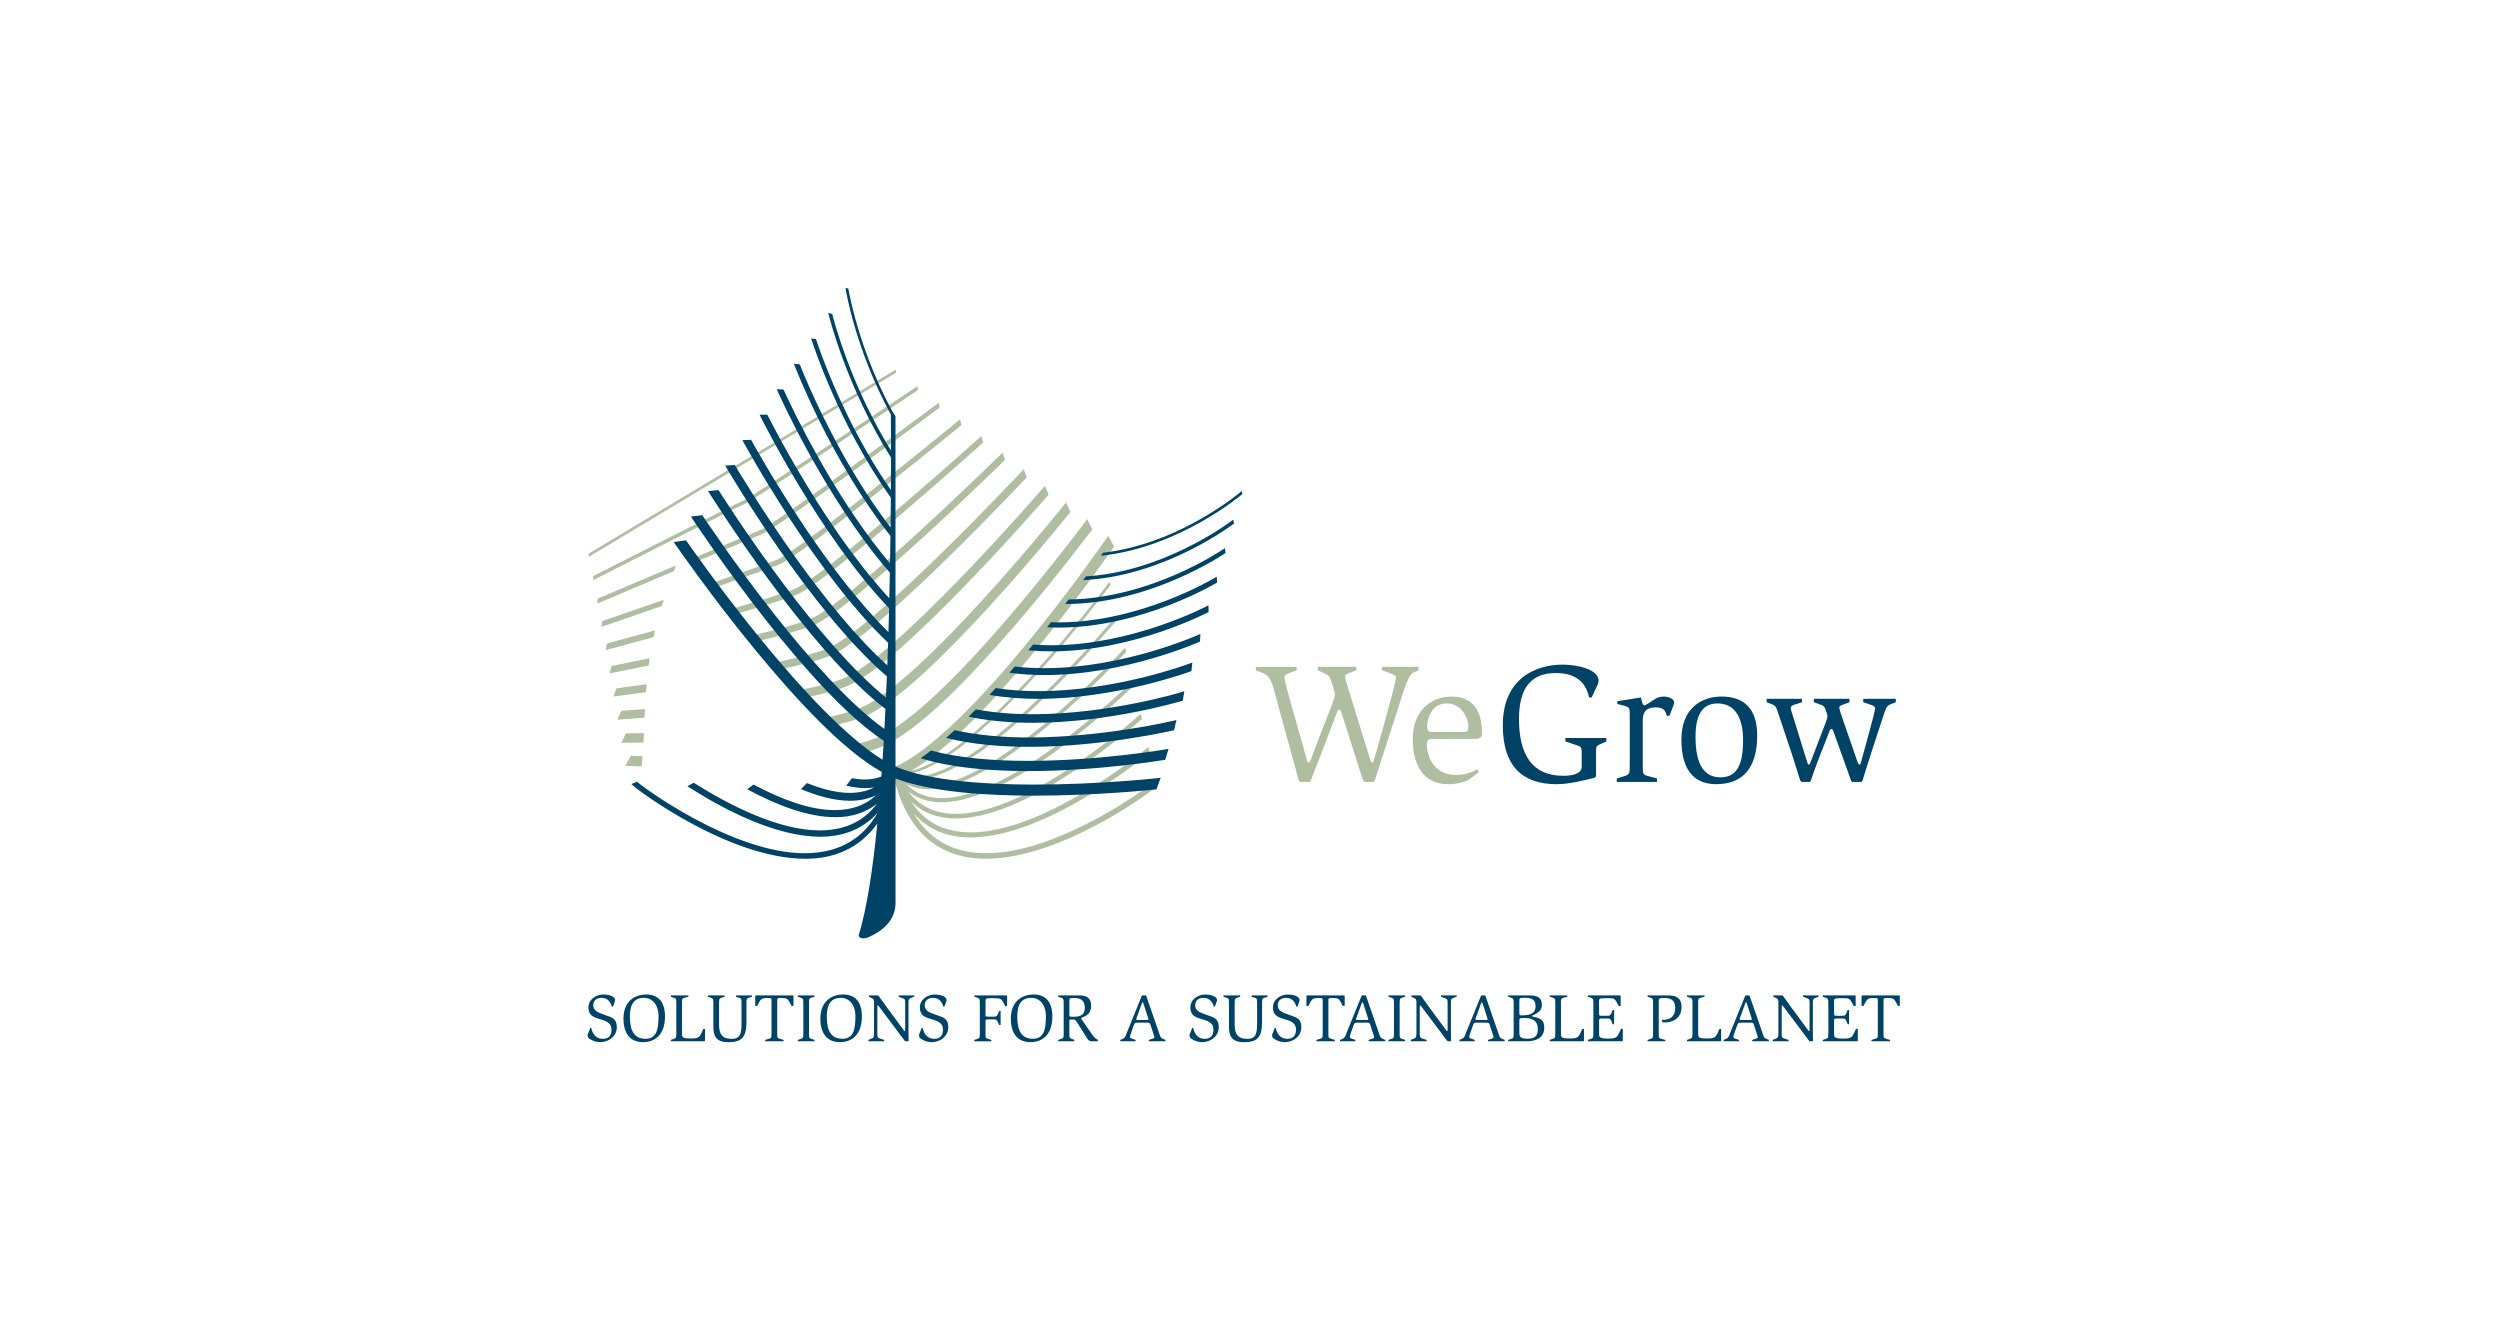 <?xml version="1.0" encoding="UTF-8"?>
<svg xmlns="http://www.w3.org/2000/svg" width="260" height="138" viewBox="0 0 260 138" fill="none">
  <path d="M165.856 80.878C165.211 81.038 163.331 81.557 161.898 81.557C158.279 81.557 156.293 79.626 156.293 75.428C156.293 70.495 159.787 69.121 162.508 69.121C164.173 69.121 166.252 69.658 166.252 70.782C166.252 70.925 166.198 71.121 166.162 71.192L165.535 72.533H165.267C164.997 71.316 164.244 69.996 161.809 69.996C159.139 69.996 157.976 71.658 157.976 74.784C157.976 78.519 159.373 80.682 162.561 80.682C163.581 80.682 164.497 80.469 164.497 79.718V78.466C164.497 77.68 164.497 77.662 163.763 77.431L162.796 77.107V76.751H167.06V77.107L166.629 77.303C165.984 77.606 165.984 77.517 165.984 78.356V80.733L165.856 80.878Z" fill="#004367"></path>
  <path d="M168.149 80.966L168.937 80.717C169.493 80.539 169.493 80.433 169.493 79.519V74.336C169.493 73.603 169.475 73.568 168.937 73.407L168.202 73.212V72.927L170.656 72.532C170.763 72.927 170.816 73.354 171.03 73.354C171.137 73.354 171.64 73.016 172.157 72.675C172.389 72.532 172.731 72.443 172.999 72.443C173.537 72.443 174.108 72.657 174.108 73.069C174.108 73.176 174.054 73.283 174.037 73.372L173.623 74.443H173.356C173.195 73.977 173.088 73.568 172.208 73.568C171.096 73.568 170.846 74.158 170.846 74.944V79.519C170.846 80.501 170.846 80.572 171.42 80.717L172.333 80.966V81.323H168.14V80.966H168.149Z" fill="#004367"></path>
  <path d="M174.866 76.908C174.866 73.639 176.98 72.44 179.041 72.44C181.334 72.44 182.749 73.674 182.749 76.478C182.749 79.857 181.263 81.554 178.485 81.554C175.889 81.557 174.866 79.697 174.866 76.908ZM178.934 80.842C180.831 80.842 181.28 79.181 181.28 76.947C181.28 74.713 180.475 73.158 178.628 73.158C176.998 73.158 176.335 74.428 176.335 76.626C176.335 79.572 177.266 80.842 178.934 80.842Z" fill="#004367"></path>
  <path d="M187.228 81.18C187.085 80.768 186.761 79.661 186.422 78.626L184.881 74.016C184.721 73.514 184.614 73.372 184.29 73.247L183.734 73.034V72.678H187.406V73.034L186.725 73.247C186.419 73.354 186.24 73.425 186.24 73.621C186.24 73.781 186.347 74.105 186.472 74.496L187.888 79.071C187.977 79.376 188.013 79.519 188.12 79.519C188.227 79.519 188.227 79.412 188.316 79.216L189.91 75.051C189.981 74.873 190.053 74.656 190.053 74.461C190.053 74.354 190.017 74.247 189.981 74.14L189.856 73.799C189.749 73.514 189.678 73.425 189.425 73.316L188.637 73.031V72.675H192.345V73.031L191.629 73.298C191.397 73.387 191.287 73.44 191.287 73.618C191.287 73.707 191.447 74.226 191.608 74.692L193.184 79.249C193.237 79.409 193.291 79.516 193.38 79.516C193.451 79.516 193.487 79.48 193.559 79.213L194.222 76.801C194.76 74.87 195.01 73.853 195.01 73.657C195.01 73.514 194.867 73.408 194.671 73.336L193.776 73.031V72.675H197.163V73.031L196.624 73.244C196.175 73.422 196.122 73.675 195.801 74.656L194.653 78.16C194.204 79.537 193.811 80.824 193.704 81.18L193.579 81.323H192.631L192.506 81.18C192.435 81.002 192.274 80.536 192.146 80.16L190.695 76.122C190.624 75.891 190.57 75.819 190.481 75.819C190.338 75.819 190.302 75.926 190.249 76.086L189.137 78.928C188.816 79.768 188.438 80.821 188.331 81.18L188.224 81.323H187.364L187.228 81.18Z" fill="#004367"></path>
  <path d="M135.082 81.18C134.993 80.913 134.796 80.16 134.633 79.555L133.075 73.891C132.358 71.317 132.304 70.388 131.374 70.014L130.603 69.709V69.353H134.85V69.709L134.151 69.976C133.83 70.118 133.577 70.189 133.577 70.406C133.577 70.747 134.151 72.818 134.597 74.354L135.852 78.787C135.941 79.142 135.977 79.306 136.12 79.306C136.173 79.306 136.209 79.252 136.28 79.11L137.589 75.677C138.109 74.301 138.826 72.729 138.826 72.245C138.826 72.014 138.754 71.797 138.683 71.566L138.451 70.851C138.272 70.314 138.165 70.225 137.788 70.047L137.053 69.706V69.35H141.065V69.706L140.384 69.973C140.116 70.079 139.881 70.151 139.881 70.385C139.881 70.599 140.348 72.028 140.758 73.352L142.424 78.73C142.531 79.122 142.584 79.303 142.727 79.303C142.816 79.303 142.852 79.196 142.905 79L143.872 75.568C144.267 74.173 145.18 70.886 145.18 70.474C145.18 70.278 145.02 70.189 144.713 70.065L143.729 69.706V69.35H147.526V69.706L146.917 69.99C146.578 70.133 146.147 71.331 145.808 72.385L143.747 78.784C143.444 79.748 143.102 80.822 142.977 81.178L142.834 81.32H141.921L141.761 81.178C141.671 80.911 141.439 80.178 141.24 79.552L139.521 74.138C139.414 73.853 139.379 73.797 139.289 73.797C139.165 73.797 139.111 73.868 139.04 74.102L137.267 78.748C136.857 79.822 136.444 80.822 136.319 81.178L136.212 81.32H135.21L135.082 81.18Z" fill="#AFBEA1"></path>
  <path d="M152.906 80.984C152.457 81.323 151.49 81.557 150.631 81.557C148.249 81.557 146.923 79.878 146.923 76.84C146.923 74.016 148.731 72.443 150.991 72.443C152.139 72.443 154.125 72.856 154.125 76.196C154.125 76.591 154.089 76.609 153.929 76.715C153.75 76.84 153.732 76.84 153.444 76.84H149.198C148.677 76.84 148.392 76.84 148.392 77.377C148.392 78.341 148.859 80.593 151.455 80.593C152.368 80.593 153.102 80.326 153.64 80.002L153.801 80.308L152.906 80.984ZM152.1 76.122C152.549 76.122 152.71 76.069 152.71 75.656C152.71 74.44 151.85 73.155 150.435 73.155C149.019 73.155 148.427 74.55 148.427 75.532C148.427 76.122 148.624 76.122 149.126 76.122H152.1Z" fill="#AFBEA1"></path>
  <path d="M91.455 51.069C95.871 47.577 99.984 44.207 99.987 44.207L99.85 43.613L99.639 43.785C99.639 43.785 95.529 47.153 91.116 50.641C86.724 54.124 81.952 57.758 80.842 58.194C79.93 58.562 77.072 59.577 73.884 60.692C73.997 60.843 74.11 60.995 74.226 61.152C77.348 60.057 80.132 59.069 81.045 58.702C82.359 58.159 87.022 54.569 91.455 51.069ZM77.533 52.362C78.407 52 95.446 40.581 95.461 40.572L95.41 40.16L95.256 40.264C95.256 40.264 90.983 43.124 86.611 46.025C82.252 48.921 77.735 51.884 77.396 52.015C76.557 52.353 61.695 59.918 61.686 59.918V60.336L61.856 60.25C61.862 60.244 65.579 58.358 69.4 56.423C73.215 54.495 77.155 52.513 77.533 52.362ZM93.778 53.433C98.215 49.645 102.247 46.022 102.25 46.022L102.062 45.343L101.827 45.553C101.827 45.553 97.798 49.173 93.367 52.955C88.954 56.729 84.06 60.695 82.567 61.286C81.494 61.719 78.883 62.517 75.918 63.377C76.055 63.555 76.195 63.733 76.334 63.914C79.204 63.08 81.717 62.309 82.805 61.873C84.539 61.155 89.32 57.227 93.778 53.433ZM93.18 38.434L61.207 57.589L61.243 57.904L93.18 38.769V38.434ZM97.724 42.391L97.632 41.887L97.447 42.023C97.447 42.023 93.254 45.138 88.865 48.333C84.488 51.519 79.843 54.821 79.118 55.106C78.437 55.379 75.347 56.681 71.987 58.099C72.073 58.221 72.165 58.349 72.263 58.482C75.588 57.079 78.624 55.8 79.293 55.53C81 54.827 97.7 42.403 97.724 42.391ZM96.103 55.791C100.564 51.709 104.519 47.832 104.519 47.829L104.272 47.066L104.016 47.319C104.016 47.319 100.067 51.19 95.618 55.266C91.188 59.331 86.174 63.632 84.295 64.374C83.123 64.849 80.786 65.48 78.098 66.13C78.264 66.335 78.431 66.54 78.597 66.747C81.161 66.121 83.382 65.513 84.565 65.038C86.718 64.148 91.622 59.882 96.103 55.791ZM100.751 60.508C105.256 55.833 109.05 51.445 109.056 51.442L108.67 50.526L108.378 50.864C108.378 50.864 104.593 55.237 100.109 59.894C95.639 64.546 90.385 69.5 87.738 70.547C86.594 71.01 84.892 71.434 82.933 71.808C83.168 72.066 83.403 72.324 83.641 72.577C85.413 72.221 86.959 71.817 88.074 71.372C91.078 70.141 96.225 65.193 100.751 60.508ZM103.079 62.867C107.608 57.892 111.322 53.249 111.325 53.246L110.867 52.255L110.561 52.638C110.561 52.638 106.859 57.263 102.354 62.208C97.87 67.154 92.496 72.434 89.466 73.633C88.47 74.036 87.161 74.38 85.666 74.674C85.948 74.953 86.228 75.226 86.51 75.493C87.78 75.22 88.916 74.905 89.835 74.537C93.257 73.134 98.53 67.845 103.079 62.867ZM98.426 58.153C102.91 53.771 106.782 49.639 106.785 49.639L106.472 48.796L106.196 49.09C106.196 49.09 102.33 53.213 97.864 57.577C93.415 61.938 88.279 66.563 86.017 67.459C84.818 67.943 82.781 68.456 80.423 68.948C80.619 69.183 80.819 69.414 81.018 69.645C83.215 69.177 85.121 68.684 86.317 68.204C88.898 67.145 93.924 62.541 98.426 58.153ZM105.408 65.219C109.96 59.945 113.597 55.05 113.6 55.044L113.062 53.985L112.747 54.412C112.747 54.412 109.128 59.286 104.605 64.525C100.103 69.761 94.61 75.368 91.197 76.721C90.486 77.009 89.647 77.255 88.723 77.475C89.073 77.768 89.421 78.047 89.766 78.308C90.427 78.127 91.042 77.928 91.595 77.706C95.437 76.131 100.834 70.497 105.408 65.219ZM64.621 77.246H65.112C65.112 77.246 65.796 77.24 66.923 77.219C66.938 76.905 66.953 76.582 66.967 76.243C65.811 76.267 65.112 76.27 65.109 76.27L64.621 77.246ZM65.026 79.637L65.558 79.667C65.558 79.667 65.98 79.691 66.712 79.717C66.759 79.397 66.795 79.041 66.828 78.658C66.057 78.629 65.617 78.605 65.614 78.605L65.026 79.637ZM120.222 81.112L120.008 81.304C119.28 81.975 109.975 88.76 102.544 88.736C99.52 88.718 96.82 87.653 95.024 84.597C96.588 86.365 98.655 87.092 100.897 87.092H100.95C108.777 87.069 118.828 78.898 119.577 78.246L119.423 77.679L119.226 77.854C118.563 78.468 108.441 86.591 100.953 86.567C98.452 86.555 96.264 85.698 94.741 83.346C96.011 84.591 97.623 85.123 99.374 85.123H99.416C107.231 85.096 118.132 75.309 118.762 74.763L118.623 74.247L118.444 74.407C117.861 74.947 106.88 84.672 99.416 84.645C97.444 84.636 95.737 83.995 94.48 82.325C95.458 83.093 96.635 83.434 97.908 83.434H97.938C105.66 83.405 117.448 71.704 117.948 71.28L117.82 70.814L117.659 70.96C117.183 71.408 105.307 83.034 97.938 83.004C96.487 82.998 95.229 82.571 94.236 81.521C94.917 81.901 95.684 82.079 96.508 82.079H96.522C104.084 82.046 116.785 68.085 117.133 67.8L117.02 67.385L116.877 67.513C116.529 67.848 103.734 81.729 96.522 81.693C95.589 81.69 94.765 81.462 94.057 80.951C94.408 81.049 94.774 81.097 95.158 81.097C102.511 81.061 116.134 64.442 116.312 64.311L116.214 63.953L116.089 64.065C115.896 64.267 102.163 80.8 95.158 80.764C94.741 80.764 94.358 80.699 93.998 80.581C94.028 80.566 94.057 80.554 94.087 80.539C101.31 80.038 115.485 60.814 115.515 60.811L115.369 60.523L115.283 60.639C115.283 60.639 111.635 65.558 107.118 70.473C103.023 74.944 98.176 79.385 94.801 80.147C98.821 77.813 103.647 72.538 107.736 67.578C112.31 62.009 115.866 56.856 115.872 56.847L115.253 55.723L114.926 56.198C114.926 56.198 111.388 61.321 106.847 66.848C102.327 72.375 96.716 78.305 92.918 79.812C92.859 79.836 92.79 79.86 92.728 79.883C92.79 80.156 92.886 80.563 92.996 81.008C92.996 81.008 92.998 81.007 93.002 81.005C94.512 87.137 98.28 89.311 102.479 89.311H102.547C110.311 89.288 119.544 82.476 120.398 81.732L120.222 81.112ZM64.217 74.846L64.66 74.816C64.66 74.816 65.576 74.754 67.033 74.638C67.048 74.345 67.06 74.045 67.077 73.743C65.558 73.864 64.609 73.926 64.603 73.926L64.217 74.846ZM63.806 72.443L64.205 72.39C64.205 72.39 65.379 72.238 67.181 71.983C67.202 71.713 67.223 71.437 67.247 71.162C65.347 71.431 64.107 71.592 64.101 71.592L63.806 72.443ZM62.123 62.769L62.334 62.68C62.334 62.68 66.099 61.084 70.087 59.399C70.161 59.194 70.227 59.001 70.295 58.811C66.162 60.559 62.156 62.256 62.156 62.256L62.123 62.769ZM62.554 65.196L62.813 65.107C62.813 65.107 65.504 64.181 68.832 63.03C68.9 62.813 68.969 62.591 69.037 62.38C65.54 63.594 62.644 64.587 62.638 64.59L62.554 65.196ZM62.977 67.619L63.283 67.536C63.283 67.536 65.255 67.008 67.958 66.264C68.011 66.023 68.071 65.795 68.127 65.561C65.257 66.35 63.125 66.922 63.12 66.925L62.977 67.619ZM63.396 70.034L63.75 69.966C63.75 69.966 65.255 69.669 67.458 69.215C67.488 68.963 67.523 68.711 67.562 68.462C65.225 68.945 63.613 69.263 63.61 69.263L63.396 70.034Z" fill="#AFBEA1"></path>
  <path d="M118.034 73.147C115.179 73.713 111.337 74.28 107.403 74.28C105.414 74.28 103.401 74.132 101.486 73.773C101.236 74.031 100.986 74.283 100.736 74.535C102.898 74.992 105.173 75.17 107.406 75.17C115.441 75.167 122.982 72.877 123.006 72.871L123.172 71.889L122.744 72.019C122.744 72.019 120.889 72.583 118.034 73.147ZM117.305 75.843C114.54 76.268 110.82 76.695 107.008 76.695C104.373 76.698 101.706 76.478 99.279 75.938C98.985 76.214 98.69 76.481 98.399 76.739C101.099 77.425 104.084 77.668 107.008 77.671C114.769 77.671 122.075 75.947 122.096 75.944L122.349 74.882L121.873 74.995C121.873 74.995 120.071 75.416 117.305 75.843ZM107.543 81.596C102.354 81.599 96.731 81.183 93.347 79.81C93.275 79.783 93.204 79.742 93.132 79.712V43.296L92.719 42.632C91.768 40.84 90.995 39.099 90.388 37.517C88.726 33.186 88.235 30.03 88.232 30.021L87.926 29.923L87.95 30.065C87.95 30.065 88.919 36.23 92.651 43.124C92.657 43.833 92.666 45.127 92.666 46.865C91.304 44.643 90.186 42.433 89.311 40.446C87.358 35.998 86.555 32.655 86.549 32.646L86.141 32.554L86.186 32.735C86.186 32.735 87.982 40.167 92.666 47.592C92.666 48.601 92.666 49.731 92.654 50.965C90.876 48.399 89.398 45.747 88.229 43.371C85.984 38.808 84.872 35.278 84.866 35.269L84.357 35.189L84.426 35.408C84.426 35.408 87.156 44.05 92.648 51.76C92.642 52.736 92.63 53.775 92.618 54.854C90.465 52.048 88.613 49.016 87.141 46.296C84.604 41.617 83.183 37.897 83.177 37.891L82.567 37.832L82.665 38.087C82.665 38.087 86.43 47.921 92.606 55.736C92.594 56.661 92.579 57.616 92.562 58.598C90.07 55.644 87.839 52.262 86.049 49.224C83.224 44.427 81.494 40.517 81.488 40.511L80.78 40.478L80.908 40.766C80.908 40.766 85.788 51.79 92.544 59.554C92.529 60.426 92.508 61.319 92.487 62.224C89.695 59.198 87.072 55.495 84.955 52.152C81.842 47.239 79.805 43.136 79.799 43.127H78.996L79.156 43.448C79.171 43.463 85.223 55.679 92.466 63.253C92.446 64.075 92.422 64.908 92.398 65.745C89.344 62.722 86.32 58.72 83.861 55.077C80.459 50.045 78.119 45.75 78.113 45.741L77.209 45.774L77.402 46.127C77.423 46.147 84.723 59.592 92.362 66.846C92.339 67.623 92.309 68.406 92.279 69.192C88.999 66.246 85.568 61.942 82.754 58.011C79.067 52.858 76.424 48.366 76.418 48.358L75.421 48.426L75.647 48.808C75.674 48.829 84.28 63.526 92.234 70.337C92.205 71.073 92.175 71.809 92.139 72.544C88.681 69.753 84.821 65.169 81.645 60.945C77.672 55.67 74.732 50.977 74.726 50.968L73.637 51.072L73.899 51.484C73.935 51.508 83.89 67.483 92.086 73.728C92.053 74.425 92.017 75.12 91.979 75.811C88.387 73.254 84.087 68.406 80.539 63.891C76.281 58.492 73.046 53.591 73.037 53.582L71.856 53.721L72.147 54.166C72.147 54.166 75.413 59.109 79.704 64.549C83.477 69.317 87.985 74.449 91.91 77.042C91.872 77.701 91.83 78.359 91.788 79.009C88.116 76.766 83.358 71.654 79.424 66.849C74.883 61.319 71.353 56.201 71.345 56.192L70.069 56.373L70.396 56.845C70.396 56.845 73.958 62.004 78.532 67.575C82.701 72.633 87.631 78.012 91.696 80.275C91.684 80.436 91.672 80.596 91.661 80.756C91.149 80.964 90.584 81.068 89.96 81.068C89.531 81.071 89.079 81.02 88.607 80.931L88.006 81.708C88.678 81.866 89.332 81.963 89.96 81.966H89.978C90.296 81.966 90.611 81.943 90.917 81.892C90.174 82.281 89.332 82.453 88.398 82.459C87.043 82.465 85.514 82.079 83.926 81.438L83.296 82.064C85.062 82.803 86.802 83.275 88.401 83.281H88.44C89.389 83.281 90.293 83.094 91.11 82.705C89.942 83.803 88.494 84.239 86.84 84.251C84.253 84.266 81.235 83.121 78.368 81.593L77.714 82.082C80.732 83.717 83.974 84.975 86.84 84.987H86.9C88.482 84.987 89.96 84.562 91.191 83.604C89.683 85.607 87.622 86.345 85.279 86.36C81.018 86.378 75.894 83.77 72.144 81.406L71.487 81.771C75.297 84.215 80.655 87.001 85.279 87.019H85.344C87.608 87.019 89.701 86.283 91.292 84.515C89.496 87.636 86.772 88.719 83.721 88.736C76.29 88.76 66.985 81.975 66.257 81.305L65.659 81.539L65.873 81.732C66.724 82.477 75.96 89.288 83.721 89.312H83.789C86.674 89.312 89.356 88.282 91.244 85.645C90.772 90.433 90.144 94.548 89.311 97.236C89.252 97.432 89.588 97.793 90.379 97.446C91.693 96.868 93.135 95.767 93.135 93.913V80.961C96.835 82.373 102.387 82.744 107.546 82.75C114.257 82.75 120.255 82.094 120.264 82.094L120.71 80.89L120.136 80.952C120.136 80.952 114.183 81.596 107.543 81.596ZM116.696 78.549C114.085 78.84 110.558 79.13 106.927 79.13C103.409 79.133 99.79 78.852 96.823 78.059C96.46 78.344 96.103 78.608 95.749 78.855C99.023 79.872 103.041 80.186 106.927 80.192C114.299 80.192 121.165 79.018 121.183 79.018L121.528 77.882L121.002 77.971C121.002 77.971 119.31 78.258 116.696 78.549ZM129.132 51.072L129.024 51.164C129.024 51.164 127.139 52.775 124.124 54.389C121.617 55.733 118.331 57.071 114.718 57.483C114.647 57.581 114.576 57.682 114.495 57.794C122.679 56.961 129.2 51.386 129.209 51.38L129.132 51.072ZM118.831 70.462C115.923 71.171 112 71.88 107.968 71.88C106.496 71.88 105.009 71.782 103.555 71.56C103.338 71.797 103.124 72.034 102.907 72.269C104.581 72.559 106.288 72.681 107.968 72.681C116.217 72.678 123.883 69.8 123.91 69.794L124.005 68.901L123.627 69.041C123.627 69.041 121.739 69.75 118.831 70.462ZM127.202 57.133C127.202 57.133 125.301 58.435 122.304 59.743C119.366 61.025 115.378 62.298 111.132 62.345C111.016 62.496 110.897 62.654 110.775 62.811C110.811 62.811 110.847 62.814 110.879 62.814C119.744 62.808 127.442 57.521 127.46 57.513L127.389 57.002L127.202 57.133ZM128.112 54.151C128.112 54.151 126.217 55.608 123.211 57.068C120.493 58.391 116.868 59.705 112.937 59.942C112.842 60.07 112.747 60.2 112.646 60.334C121.207 59.933 128.323 54.457 128.338 54.448L128.257 54.039L128.112 54.151ZM119.666 67.777C116.722 68.635 112.744 69.489 108.625 69.489C107.596 69.489 106.559 69.436 105.527 69.314C105.339 69.533 105.152 69.747 104.965 69.966C106.187 70.133 107.415 70.207 108.625 70.207C117.058 70.204 124.781 66.73 124.805 66.724L124.838 65.923L124.51 66.071C124.51 66.071 122.613 66.92 119.666 67.777ZM125.403 63.093C125.403 63.093 123.499 64.093 120.529 65.098C117.561 66.104 113.541 67.107 109.342 67.107C108.708 67.107 108.072 67.08 107.436 67.032C107.275 67.231 107.109 67.43 106.945 67.629C107.748 67.706 108.551 67.742 109.342 67.742C117.933 67.739 125.67 63.665 125.694 63.654L125.679 62.947L125.403 63.093ZM126.301 60.114C126.301 60.114 124.397 61.265 121.412 62.419C118.426 63.573 114.37 64.727 110.103 64.727C109.836 64.727 109.568 64.722 109.3 64.713C109.16 64.888 109.027 65.06 108.887 65.238C109.294 65.258 109.699 65.27 110.103 65.27C118.837 65.267 126.565 60.589 126.586 60.58L126.536 59.972L126.301 60.114Z" fill="#004367"></path>
  <path d="M63.643 104.696C63.536 104.335 63.28 103.777 62.572 103.777C62.016 103.777 61.701 104.082 61.701 104.539C61.701 105.236 62.421 105.352 62.879 105.542C63.464 105.791 64.148 105.797 64.148 106.838C64.148 107.714 63.393 108.384 62.4 108.384C61.85 108.384 61.279 108.064 61.193 107.936C61.127 107.844 61.106 107.716 61.106 107.666C61.106 107.601 61.136 107.565 61.157 107.488L61.386 106.904H61.499C61.57 107.316 61.835 108.037 62.697 108.037C63.381 108.037 63.595 107.604 63.595 107.082C63.595 106.263 62.852 106.141 62.209 105.936C61.695 105.773 61.196 105.566 61.196 104.782C61.196 103.907 62.031 103.43 62.73 103.43C63.494 103.43 63.973 103.694 63.973 103.999C63.973 104.056 63.952 104.106 63.937 104.157L63.744 104.696H63.637H63.643Z" fill="#004367"></path>
  <path d="M64.841 105.934C64.841 104.139 65.998 103.427 67.226 103.427C68.454 103.427 69.159 104.189 69.159 105.72C69.159 107.565 68.16 108.384 66.875 108.384C65.525 108.384 64.841 107.464 64.841 105.934ZM67.146 108.034C68.329 108.034 68.487 106.936 68.487 105.705C68.487 104.474 67.839 103.777 66.959 103.777C65.716 103.777 65.51 104.809 65.51 105.75C65.51 107.26 66.004 108.034 67.146 108.034Z" fill="#004367"></path>
  <path d="M70.102 108.034C70.331 107.963 70.337 107.906 70.337 107.363V104.444C70.337 103.946 70.343 103.854 70.117 103.774L69.766 103.661V103.519H71.591V103.661L71.199 103.768C70.913 103.845 70.928 103.889 70.928 104.444V107.47C70.928 107.918 71.006 107.989 71.82 108.004C72.641 108.004 72.748 107.877 72.968 107.393L73.141 107.016H73.319V108.233L73.269 108.289H69.766V108.147L70.102 108.034Z" fill="#004367"></path>
  <path d="M77.631 106.313C77.631 107.957 77.054 108.387 75.76 108.387C74.467 108.387 74.19 107.752 74.19 106.785V104.45C74.19 103.966 74.19 103.86 73.961 103.774L73.619 103.667V103.524H75.353V103.667L75.011 103.774C74.782 103.86 74.782 103.966 74.782 104.45V106.544C74.782 107.449 75.026 108.04 76.082 108.04C76.795 108.04 77.117 107.796 77.117 106.494V104.45C77.117 103.901 77.117 103.845 76.888 103.774L76.546 103.667V103.524H78.202V103.667L77.86 103.774C77.625 103.851 77.631 103.922 77.631 104.45V106.316V106.313Z" fill="#004367"></path>
  <path d="M79.579 108.149L79.956 108.037C80.227 107.966 80.236 107.936 80.236 107.437V104.056C80.236 103.827 80.236 103.791 79.864 103.791C79.287 103.791 79.144 103.878 78.966 104.204L78.746 104.616H78.547V103.569L78.603 103.519H82.472L82.522 103.569V104.616H82.323L82.109 104.204C81.931 103.863 81.794 103.791 81.217 103.791C80.839 103.791 80.831 103.827 80.831 104.056V107.437C80.831 107.921 80.831 107.957 81.122 108.037L81.5 108.149V108.292H79.579V108.149Z" fill="#004367"></path>
  <path d="M82.975 108.149L83.311 108.037C83.54 107.966 83.546 107.909 83.546 107.366V104.447C83.546 103.934 83.546 103.848 83.311 103.771L82.975 103.664V103.521H84.708V103.664L84.366 103.771C84.131 103.848 84.137 103.907 84.137 104.447V107.366C84.137 107.915 84.131 107.957 84.366 108.037L84.708 108.149V108.292H82.975V108.149Z" fill="#004367"></path>
  <path d="M85.318 105.934C85.318 104.139 86.475 103.427 87.703 103.427C88.931 103.427 89.635 104.189 89.635 105.72C89.635 107.565 88.636 108.384 87.352 108.384C86.002 108.384 85.318 107.464 85.318 105.934ZM87.622 108.034C88.806 108.034 88.963 106.936 88.963 105.705C88.963 104.474 88.315 103.777 87.435 103.777C86.192 103.777 85.987 104.809 85.987 105.75C85.987 107.26 86.481 108.034 87.622 108.034Z" fill="#004367"></path>
  <path d="M90.305 108.149L90.656 108.007C90.899 107.915 90.899 107.779 90.899 107.265V104.183C90.899 103.955 90.822 103.878 90.656 103.797L90.37 103.661V103.519H91.292L91.378 103.569C91.55 103.797 91.892 104.302 92.3 104.851L93.977 107.123C94.019 107.188 94.054 107.236 94.09 107.236C94.141 107.236 94.141 107.165 94.141 107.028V104.287C94.141 103.952 94.12 103.91 93.849 103.803L93.463 103.661V103.519H95.083V103.661L94.89 103.726C94.477 103.869 94.483 103.925 94.483 104.423V107.2C94.483 107.642 94.497 108.09 94.497 108.233L94.456 108.289H94.17L94.084 108.233C93.971 108.09 93.742 107.776 93.385 107.301L91.473 104.753C91.381 104.625 91.336 104.56 91.301 104.56C91.244 104.56 91.244 104.637 91.244 104.723V107.485C91.244 107.791 91.238 107.927 91.53 108.013L91.958 108.149V108.292H90.311V108.149H90.305Z" fill="#004367"></path>
  <path d="M98.113 104.696C98.006 104.335 97.751 103.777 97.043 103.777C96.487 103.777 96.172 104.082 96.172 104.539C96.172 105.236 96.891 105.352 97.349 105.542C97.935 105.791 98.619 105.797 98.619 106.838C98.619 107.714 97.864 108.384 96.87 108.384C96.32 108.384 95.749 108.064 95.663 107.936C95.598 107.844 95.577 107.716 95.577 107.666C95.577 107.601 95.607 107.565 95.627 107.488L95.856 106.904H95.969C96.041 107.316 96.305 108.037 97.168 108.037C97.852 108.037 98.066 107.604 98.066 107.082C98.066 106.263 97.322 106.141 96.68 105.936C96.166 105.773 95.666 105.566 95.666 104.782C95.666 103.907 96.502 103.43 97.201 103.43C97.965 103.43 98.443 103.694 98.443 103.999C98.443 104.056 98.423 104.106 98.408 104.157L98.215 104.696H98.107H98.113Z" fill="#004367"></path>
  <path d="M101.331 108.149L101.667 108.037C101.896 107.966 101.902 107.915 101.902 107.36V104.447C101.902 103.934 101.902 103.848 101.667 103.771L101.331 103.664V103.521H104.685L104.742 103.572V104.64H104.548L104.37 104.314C104.126 103.88 104.141 103.809 103.243 103.809C102.494 103.809 102.494 103.839 102.494 104.165V105.524C102.494 105.732 102.523 105.732 102.8 105.732H103.341C103.641 105.732 103.683 105.69 103.82 105.37L103.921 105.135H104.064V106.61H103.921L103.799 106.34C103.656 106.025 103.627 106.019 103.314 106.019H102.794C102.61 106.019 102.494 106.019 102.494 106.191V107.366C102.494 107.906 102.494 107.957 102.678 108.013L103.1 108.155V108.298H101.331V108.155V108.149Z" fill="#004367"></path>
  <path d="M105.128 105.934C105.128 104.139 106.285 103.427 107.513 103.427C108.741 103.427 109.446 104.189 109.446 105.72C109.446 107.565 108.447 108.384 107.162 108.384C105.812 108.384 105.128 107.464 105.128 105.934ZM107.433 108.034C108.616 108.034 108.774 106.936 108.774 105.705C108.774 104.474 108.126 103.777 107.245 103.777C106.002 103.777 105.797 104.809 105.797 105.75C105.797 107.26 106.291 108.034 107.433 108.034Z" fill="#004367"></path>
  <path d="M110.053 108.149L110.389 108.037C110.624 107.966 110.624 107.879 110.624 107.432V104.447C110.624 103.928 110.624 103.848 110.389 103.771L110.053 103.664V103.521H112.286C113.005 103.521 113.478 103.806 113.478 104.569C113.478 105.773 112.449 105.729 112.449 105.901C112.449 105.966 112.491 106.013 112.527 106.064L113.413 107.351C113.755 107.856 113.877 107.986 114.183 108.149V108.292H113.541C113.333 108.292 113.184 108.185 113.098 108.043L112.069 106.411C111.849 106.061 111.834 106.025 111.533 106.025H111.406C111.248 106.025 111.212 106.046 111.212 106.233V107.429C111.212 107.933 111.206 107.948 111.447 108.034L111.727 108.146V108.289H110.05V108.146L110.053 108.149ZM111.215 105.53C111.215 105.743 111.236 105.743 111.685 105.743C112.449 105.743 112.821 105.488 112.821 104.782C112.8 103.999 112.357 103.791 111.685 103.791C111.215 103.791 111.215 103.833 111.215 104.142V105.53Z" fill="#004367"></path>
  <path d="M116.511 108.149L116.755 108.043C117.035 107.921 117.056 107.737 117.204 107.366L118.753 103.548L118.795 103.519H119.167L119.202 103.548L120.538 107.408C120.686 107.841 120.674 107.927 120.987 108.055L121.207 108.147V108.289H119.479V108.147L119.878 108.025C119.979 107.995 120.056 107.954 120.056 107.868C120.056 107.796 120.02 107.725 119.999 107.654L119.649 106.571C119.583 106.378 119.521 106.358 119.327 106.358H118.349C118.049 106.358 117.998 106.372 117.879 106.72L117.635 107.426C117.585 107.574 117.528 107.696 117.528 107.832C117.528 107.945 117.585 107.974 117.736 108.025L118.099 108.147V108.289H116.508V108.147L116.511 108.149ZM118.203 105.865C118.183 105.93 118.168 105.951 118.168 106.002C118.168 106.079 118.233 106.079 118.376 106.079H119.283C119.39 106.079 119.44 106.049 119.44 105.978C119.44 105.942 119.411 105.901 119.405 105.871L118.941 104.432C118.89 104.284 118.875 104.239 118.834 104.239C118.792 104.239 118.768 104.311 118.748 104.367L118.206 105.862L118.203 105.865Z" fill="#004367"></path>
  <path d="M126.244 104.696C126.137 104.335 125.881 103.777 125.174 103.777C124.617 103.777 124.302 104.082 124.302 104.539C124.302 105.236 125.022 105.352 125.48 105.542C126.066 105.791 126.75 105.797 126.75 106.838C126.75 107.714 125.994 108.384 125.001 108.384C124.451 108.384 123.88 108.064 123.794 107.936C123.728 107.844 123.708 107.716 123.708 107.666C123.708 107.601 123.737 107.565 123.758 107.488L123.987 106.904H124.1C124.171 107.316 124.436 108.037 125.298 108.037C125.982 108.037 126.196 107.604 126.196 107.082C126.196 106.263 125.453 106.141 124.811 105.936C124.296 105.773 123.797 105.566 123.797 104.782C123.797 103.907 124.632 103.43 125.331 103.43C126.095 103.43 126.574 103.694 126.574 103.999C126.574 104.056 126.553 104.106 126.538 104.157L126.345 104.696H126.238H126.244Z" fill="#004367"></path>
  <path d="M131.255 106.313C131.255 107.957 130.678 108.387 129.384 108.387C128.091 108.387 127.814 107.752 127.814 106.785V104.45C127.814 103.966 127.814 103.86 127.585 103.774L127.243 103.667V103.524H128.977V103.667L128.635 103.774C128.406 103.86 128.406 103.966 128.406 104.45V106.544C128.406 107.449 128.65 108.04 129.705 108.04C130.419 108.04 130.74 107.796 130.74 106.494V104.45C130.74 103.901 130.74 103.845 130.511 103.774L130.169 103.667V103.524H131.826V103.667L131.484 103.774C131.249 103.851 131.255 103.922 131.255 104.45V106.316V106.313Z" fill="#004367"></path>
  <path d="M134.832 104.696C134.725 104.335 134.469 103.777 133.761 103.777C133.205 103.777 132.89 104.082 132.89 104.539C132.89 105.236 133.61 105.352 134.068 105.542C134.654 105.791 135.338 105.797 135.338 106.838C135.338 107.714 134.582 108.384 133.589 108.384C133.039 108.384 132.468 108.064 132.382 107.936C132.316 107.844 132.295 107.716 132.295 107.666C132.295 107.601 132.325 107.565 132.346 107.488L132.575 106.904H132.688C132.759 107.316 133.024 108.037 133.886 108.037C134.57 108.037 134.784 107.604 134.784 107.082C134.784 106.263 134.041 106.141 133.399 105.936C132.884 105.773 132.385 105.566 132.385 104.782C132.385 103.907 133.22 103.43 133.919 103.43C134.683 103.43 135.162 103.694 135.162 103.999C135.162 104.056 135.141 104.106 135.126 104.157L134.933 104.696H134.826H134.832Z" fill="#004367"></path>
  <path d="M136.902 108.149L137.279 108.037C137.55 107.966 137.559 107.936 137.559 107.437V104.056C137.559 103.827 137.559 103.791 137.187 103.791C136.61 103.791 136.467 103.878 136.289 104.204L136.069 104.616H135.87V103.569L135.926 103.519H139.795L139.846 103.569V104.616H139.646L139.432 104.204C139.254 103.863 139.117 103.791 138.54 103.791C138.162 103.791 138.154 103.827 138.154 104.056V107.437C138.154 107.921 138.154 107.957 138.445 108.037L138.823 108.149V108.292H136.902V108.149Z" fill="#004367"></path>
  <path d="M139.37 108.149L139.614 108.043C139.893 107.921 139.914 107.737 140.063 107.366L141.612 103.548L141.654 103.519H142.025L142.061 103.548L143.396 107.408C143.545 107.841 143.533 107.927 143.845 108.055L144.065 108.147V108.289H142.337V108.147L142.736 108.025C142.837 107.995 142.914 107.954 142.914 107.868C142.914 107.796 142.879 107.725 142.858 107.654L142.507 106.571C142.442 106.378 142.379 106.358 142.186 106.358H141.208C140.907 106.358 140.857 106.372 140.738 106.72L140.494 107.426C140.443 107.574 140.387 107.696 140.387 107.832C140.387 107.945 140.443 107.974 140.595 108.025L140.958 108.147V108.289H139.367V108.147L139.37 108.149ZM141.062 105.865C141.041 105.93 141.026 105.951 141.026 106.002C141.026 106.079 141.092 106.079 141.234 106.079H142.141C142.248 106.079 142.299 106.049 142.299 105.978C142.299 105.942 142.269 105.901 142.263 105.871L141.799 104.432C141.749 104.284 141.734 104.239 141.692 104.239C141.651 104.239 141.627 104.311 141.606 104.367L141.065 105.862L141.062 105.865Z" fill="#004367"></path>
  <path d="M144.401 108.149L144.737 108.037C144.966 107.966 144.972 107.909 144.972 107.366V104.447C144.972 103.934 144.972 103.848 144.737 103.771L144.401 103.664V103.521H146.135V103.664L145.793 103.771C145.558 103.848 145.564 103.907 145.564 104.447V107.366C145.564 107.915 145.558 107.957 145.793 108.037L146.135 108.149V108.292H144.401V108.149Z" fill="#004367"></path>
  <path d="M146.715 108.149L147.066 108.007C147.309 107.915 147.309 107.779 147.309 107.265V104.183C147.309 103.955 147.232 103.878 147.066 103.797L146.78 103.661V103.519H147.702L147.788 103.569C147.961 103.797 148.303 104.302 148.71 104.851L150.387 107.123C150.429 107.188 150.464 107.236 150.5 107.236C150.551 107.236 150.551 107.165 150.551 107.028V104.287C150.551 103.952 150.53 103.91 150.259 103.803L149.873 103.661V103.519H151.493V103.661L151.3 103.726C150.887 103.869 150.893 103.925 150.893 104.423V107.2C150.893 107.642 150.908 108.09 150.908 108.233L150.866 108.289H150.58L150.494 108.233C150.381 108.09 150.152 107.776 149.795 107.301L147.883 104.753C147.791 104.625 147.747 104.56 147.711 104.56C147.654 104.56 147.654 104.637 147.654 104.723V107.485C147.654 107.791 147.648 107.927 147.94 108.013L148.368 108.149V108.292H146.721V108.149H146.715Z" fill="#004367"></path>
  <path d="M151.788 108.149L152.032 108.043C152.311 107.921 152.332 107.737 152.481 107.366L154.03 103.548L154.071 103.519H154.443L154.479 103.548L155.814 107.408C155.963 107.841 155.951 107.927 156.263 108.055L156.483 108.147V108.289H154.755V108.147L155.154 108.025C155.255 107.995 155.332 107.954 155.332 107.868C155.332 107.796 155.297 107.725 155.276 107.654L154.925 106.571C154.86 106.378 154.797 106.358 154.604 106.358H153.625C153.325 106.358 153.275 106.372 153.156 106.72L152.912 107.426C152.861 107.574 152.805 107.696 152.805 107.832C152.805 107.945 152.861 107.974 153.013 108.025L153.376 108.147V108.289H151.785V108.147L151.788 108.149ZM153.48 105.865C153.459 105.93 153.444 105.951 153.444 106.002C153.444 106.079 153.509 106.079 153.652 106.079H154.559C154.666 106.079 154.717 106.049 154.717 105.978C154.717 105.942 154.687 105.901 154.681 105.871L154.217 104.432C154.167 104.284 154.152 104.239 154.11 104.239C154.069 104.239 154.045 104.311 154.024 104.367L153.483 105.862L153.48 105.865Z" fill="#004367"></path>
  <path d="M156.849 108.149L157.191 108.037C157.411 107.966 157.42 107.93 157.42 107.366V104.447C157.42 103.964 157.42 103.842 157.191 103.771L156.849 103.664V103.521H158.883C159.582 103.521 160.352 103.557 160.352 104.483C160.352 105.174 159.918 105.296 159.653 105.474C159.516 105.565 159.338 105.586 159.338 105.657C159.338 105.758 159.522 105.729 159.924 105.856C160.402 106.019 160.602 106.319 160.602 106.874C160.602 107.992 159.659 108.292 158.832 108.292H156.849V108.149ZM158.012 105.352C158.012 105.601 158.083 105.601 158.291 105.601C159.362 105.601 159.698 105.245 159.698 104.64C159.698 103.928 159.284 103.771 158.505 103.771C158.012 103.771 158.012 103.827 158.012 104.168V105.349V105.352ZM158.012 107.325C158.012 107.788 158.053 108.022 158.868 108.022C159.597 108.022 159.933 107.793 159.933 107.004C159.933 106.129 159.305 105.871 158.583 105.871C158.012 105.871 158.012 105.901 158.012 106.197V107.322V107.325Z" fill="#004367"></path>
  <path d="M161.515 108.034C161.743 107.963 161.749 107.906 161.749 107.363V104.444C161.749 103.946 161.755 103.854 161.529 103.774L161.179 103.661V103.519H163.004V103.661L162.612 103.768C162.326 103.845 162.341 103.889 162.341 104.444V107.47C162.341 107.918 162.419 107.989 163.233 108.004C164.054 108.004 164.161 107.877 164.381 107.393L164.554 107.016H164.732V108.233L164.681 108.289H161.176V108.147L161.512 108.034H161.515Z" fill="#004367"></path>
  <path d="M165.139 108.149L165.475 108.037C165.704 107.966 165.71 107.874 165.71 107.366V104.447C165.71 103.969 165.71 103.848 165.475 103.771L165.139 103.664V103.521H168.5L168.55 103.572V104.634H168.357L168.164 104.272C167.929 103.839 167.828 103.809 167.215 103.809C166.302 103.809 166.302 103.845 166.302 104.144V105.376C166.302 105.625 166.317 105.64 166.623 105.64H167.159C167.414 105.64 167.486 105.619 167.622 105.284L167.724 105.04H167.866V106.521H167.724L167.631 106.301C167.483 105.945 167.453 105.924 167.167 105.924H166.611C166.32 105.924 166.305 105.954 166.305 106.251V107.461C166.305 107.859 166.305 108.01 167.239 108.01C168.095 108.01 168.173 107.888 168.431 107.34L168.589 107.004H168.773V108.235L168.723 108.292H165.139V108.149Z" fill="#004367"></path>
  <path d="M171.348 108.149L171.684 108.037C171.913 107.966 171.919 107.909 171.919 107.366V104.447C171.919 103.934 171.919 103.848 171.684 103.771L171.348 103.664V103.521H173.418C174.295 103.521 174.881 103.741 174.881 104.738C174.881 105.735 174.182 106.34 173.067 106.34C173.017 106.34 172.96 106.34 172.904 106.334L172.811 106.105L172.862 106.064H172.975C173.617 106.064 174.224 105.779 174.224 104.818C174.224 103.964 173.689 103.791 173.103 103.791C172.517 103.791 172.511 103.883 172.511 104.035V107.366C172.511 107.93 172.505 107.966 172.782 108.037L173.189 108.149V108.292H171.348V108.149Z" fill="#004367"></path>
  <path d="M175.782 108.034C176.011 107.963 176.017 107.906 176.017 107.363V104.444C176.017 103.946 176.023 103.854 175.797 103.774L175.446 103.661V103.519H177.272V103.661L176.879 103.768C176.594 103.845 176.609 103.889 176.609 104.444V107.47C176.609 107.918 176.686 107.989 177.501 108.004C178.322 108.004 178.429 107.877 178.649 107.393L178.821 107.016H179V108.233L178.949 108.289H175.443V108.147L175.779 108.034H175.782Z" fill="#004367"></path>
  <path d="M179.264 108.149L179.508 108.043C179.788 107.921 179.808 107.737 179.957 107.366L181.506 103.548L181.548 103.519H181.92L181.955 103.548L183.291 107.408C183.439 107.841 183.427 107.927 183.74 108.055L183.96 108.147V108.289H182.232V108.147L182.63 108.025C182.732 107.995 182.809 107.954 182.809 107.868C182.809 107.796 182.773 107.725 182.752 107.654L182.401 106.571C182.336 106.378 182.274 106.358 182.08 106.358H181.102C180.802 106.358 180.751 106.372 180.632 106.72L180.388 107.426C180.338 107.574 180.281 107.696 180.281 107.832C180.281 107.945 180.338 107.974 180.489 108.025L180.852 108.147V108.289H179.261V108.147L179.264 108.149ZM180.956 105.865C180.935 105.93 180.921 105.951 180.921 106.002C180.921 106.079 180.986 106.079 181.129 106.079H182.036C182.143 106.079 182.193 106.049 182.193 105.978C182.193 105.942 182.164 105.901 182.158 105.871L181.694 104.432C181.643 104.284 181.628 104.239 181.587 104.239C181.545 104.239 181.521 104.311 181.5 104.367L180.959 105.862L180.956 105.865Z" fill="#004367"></path>
  <path d="M184.358 108.149L184.709 108.007C184.953 107.915 184.953 107.779 184.953 107.265V104.183C184.953 103.955 184.876 103.878 184.709 103.797L184.424 103.661V103.519H185.345L185.432 103.569C185.604 103.797 185.946 104.302 186.353 104.851L188.031 107.123C188.072 107.188 188.108 107.236 188.144 107.236C188.194 107.236 188.194 107.165 188.194 107.028V104.287C188.194 103.952 188.173 103.91 187.903 103.803L187.516 103.661V103.519H189.137V103.661L188.943 103.726C188.53 103.869 188.536 103.925 188.536 104.423V107.2C188.536 107.642 188.551 108.09 188.551 108.233L188.509 108.289H188.224L188.138 108.233C188.025 108.09 187.796 107.776 187.439 107.301L185.527 104.753C185.435 104.625 185.39 104.56 185.354 104.56C185.298 104.56 185.298 104.637 185.298 104.723V107.485C185.298 107.791 185.292 107.927 185.583 108.013L186.011 108.149V108.292H184.364V108.149H184.358Z" fill="#004367"></path>
  <path d="M189.577 108.149L189.913 108.037C190.142 107.966 190.148 107.874 190.148 107.366V104.447C190.148 103.969 190.148 103.848 189.913 103.771L189.577 103.664V103.521H192.937L192.988 103.572V104.634H192.794L192.601 104.272C192.366 103.839 192.265 103.809 191.652 103.809C190.74 103.809 190.74 103.845 190.74 104.144V105.376C190.74 105.625 190.754 105.64 191.061 105.64H191.596C191.852 105.64 191.923 105.619 192.06 105.284L192.161 105.04H192.304V106.521H192.161L192.069 106.301C191.92 105.945 191.89 105.924 191.605 105.924H191.049C190.757 105.924 190.743 105.954 190.743 106.251V107.461C190.743 107.859 190.743 108.01 191.676 108.01C192.533 108.01 192.61 107.888 192.869 107.34L193.026 107.004H193.211V108.235L193.16 108.292H189.577V108.149Z" fill="#004367"></path>
  <path d="M194.635 108.149L195.013 108.037C195.283 107.966 195.292 107.936 195.292 107.437V104.056C195.292 103.827 195.292 103.791 194.92 103.791C194.344 103.791 194.201 103.878 194.022 104.204L193.802 104.616H193.603V103.569L193.66 103.519H197.528L197.579 103.569V104.616H197.38L197.166 104.204C196.987 103.863 196.85 103.791 196.273 103.791C195.896 103.791 195.887 103.827 195.887 104.056V107.437C195.887 107.921 195.887 107.957 196.178 108.037L196.556 108.149V108.292H194.635V108.149Z" fill="#004367"></path>
</svg>
